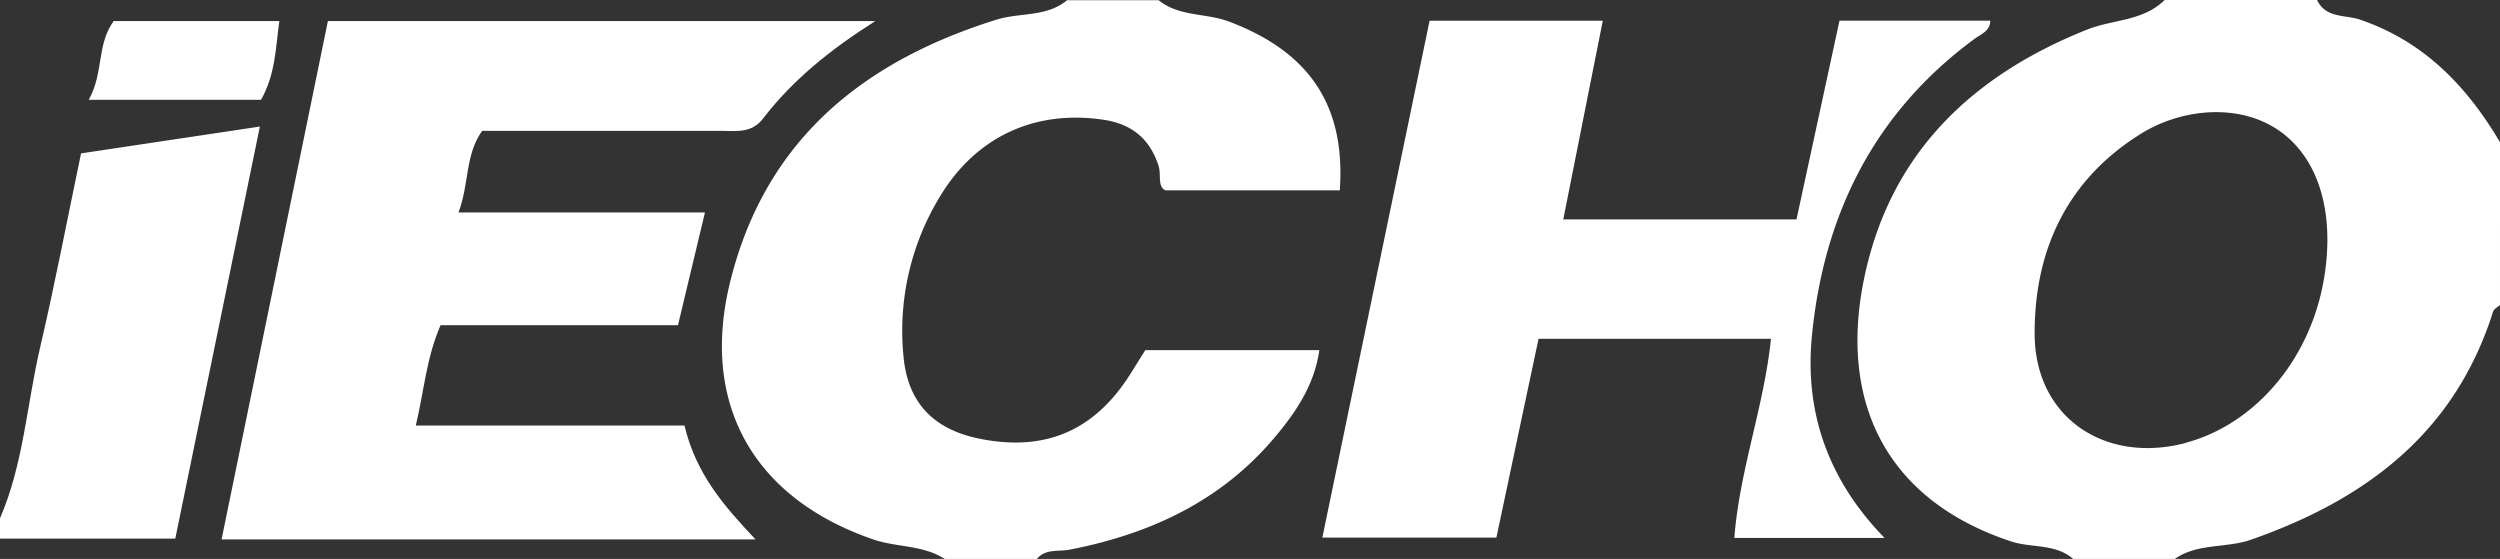 <?xml version="1.0" encoding="UTF-8"?> <svg xmlns="http://www.w3.org/2000/svg" id="Capa_1" data-name="Capa 1" viewBox="0 0 755.93 169.01"><rect x="0" y="0" width="755.93" height="169.01" fill="#333333" stroke="none"/><defs><style>.cls-1{fill:#fff;}</style></defs><path class="cls-1" d="M601.67,7.33a4.57,4.57,0,0,0,.13-1.08h0A4.57,4.57,0,0,1,601.67,7.33Z"></path><path class="cls-1" d="M713.61,5.94c-4.4-1.5-10.36-.35-13-5.94H654.52c-6.46,6.42-15.64,5.85-23.4,8.93-35.1,14-59.71,37.64-67.47,75.31s7,67.09,44.45,79.47c6.23,2.06,13.39.59,18.76,5.3h30.73c6.93-4.85,15.46-3.16,23.11-5.84,34.78-12.19,61.58-32.33,73.14-68.94.26-.82,1.37-1.37,2.09-2V43C745.87,26,732.93,12.53,713.61,5.94Zm-52.74,128c-24.36,6.41-45.52-7.67-45.65-32.83-.12-24.67,9.23-45.85,30.85-59.84a43.8,43.8,0,0,1,23-7.35c21.37-.46,35,15.05,34.66,39.46C703.12,104.44,683.58,127.9,660.87,133.89Z"></path><path class="cls-1" d="M385.37,132.32c6.39-7.59,12.05-15.81,13.56-26.44H346.3l-4.38,7c-10.82,17.3-25.78,23.78-45.65,19.79-14-2.8-21.75-10.9-23.06-24.73a78,78,0,0,1,11-48.5c11-18.32,29.06-26.35,49.62-23.2,8.54,1.31,13.88,5.85,16.48,13.88.89,2.74-.41,6.37,2.13,7.43h52.67c1.82-25.72-9.25-41.86-33.43-51-7-2.67-15.13-1.43-21.34-6.49H322.65c-6.2,5.18-14.28,3.67-21.36,5.89-40.64,12.7-70.07,36.64-80.57,79.52-9,36.89,7.31,65.27,43.33,77.64,7.17,2.46,15.15,1.62,21.73,6h27.65c2.64-3.28,6.55-2.26,9.95-2.9C347.68,161.5,369.15,151.57,385.37,132.32Z"></path><path class="cls-1" d="M78.58,38.26,24.51,46.37c-4.18,20-7.89,39.48-12.4,58.78-4,17.19-5,35.11-12.11,51.57v6.14H53Z"></path><path class="cls-1" d="M547.88,101.46C551.49,64.8,566.75,34,597.1,11.71c.24-.18.5-.35.76-.52,1.56-1,3.32-1.89,3.81-3.86a4.57,4.57,0,0,0,.13-1.08H556.21l-13,60.09H472.69c4.1-20.59,8-40.22,11.95-60.08H432.27c-10.86,52.33-21.59,104-32.43,156.3h52.63c4.36-20.6,8.56-40.4,12.74-60.11h70.28c-2.14,20.66-9.45,39.47-11.08,60.2h45.42C552.41,144.74,545.65,124.18,547.88,101.46Z"></path><path class="cls-1" d="M597.86,11.19c1.56-1,3.33-1.89,3.81-3.86C601.18,9.3,599.42,10.2,597.86,11.19Z"></path><path class="cls-1" d="M125.73,128.67c2.54-10.73,3.19-20.43,7.48-30.33H205c2.76-11.57,5.29-22.12,8.16-34.1H138.63c3.31-8.75,1.94-17.28,7.14-24.67,24.25,0,48.27,0,72.29,0,4.52,0,9.18.8,12.61-3.66,9-11.72,20.37-20.92,34-29.54H99.15L67,163.09H228.43c-9.55-10.16-17.93-19.67-21.47-34.42Z"></path><path class="cls-1" d="M84.46,6.36H34.37c-5.21,7.21-2.92,15.5-7.54,23.82H78.92C83.34,22.37,83.33,14.43,84.46,6.36Z"></path></svg> 